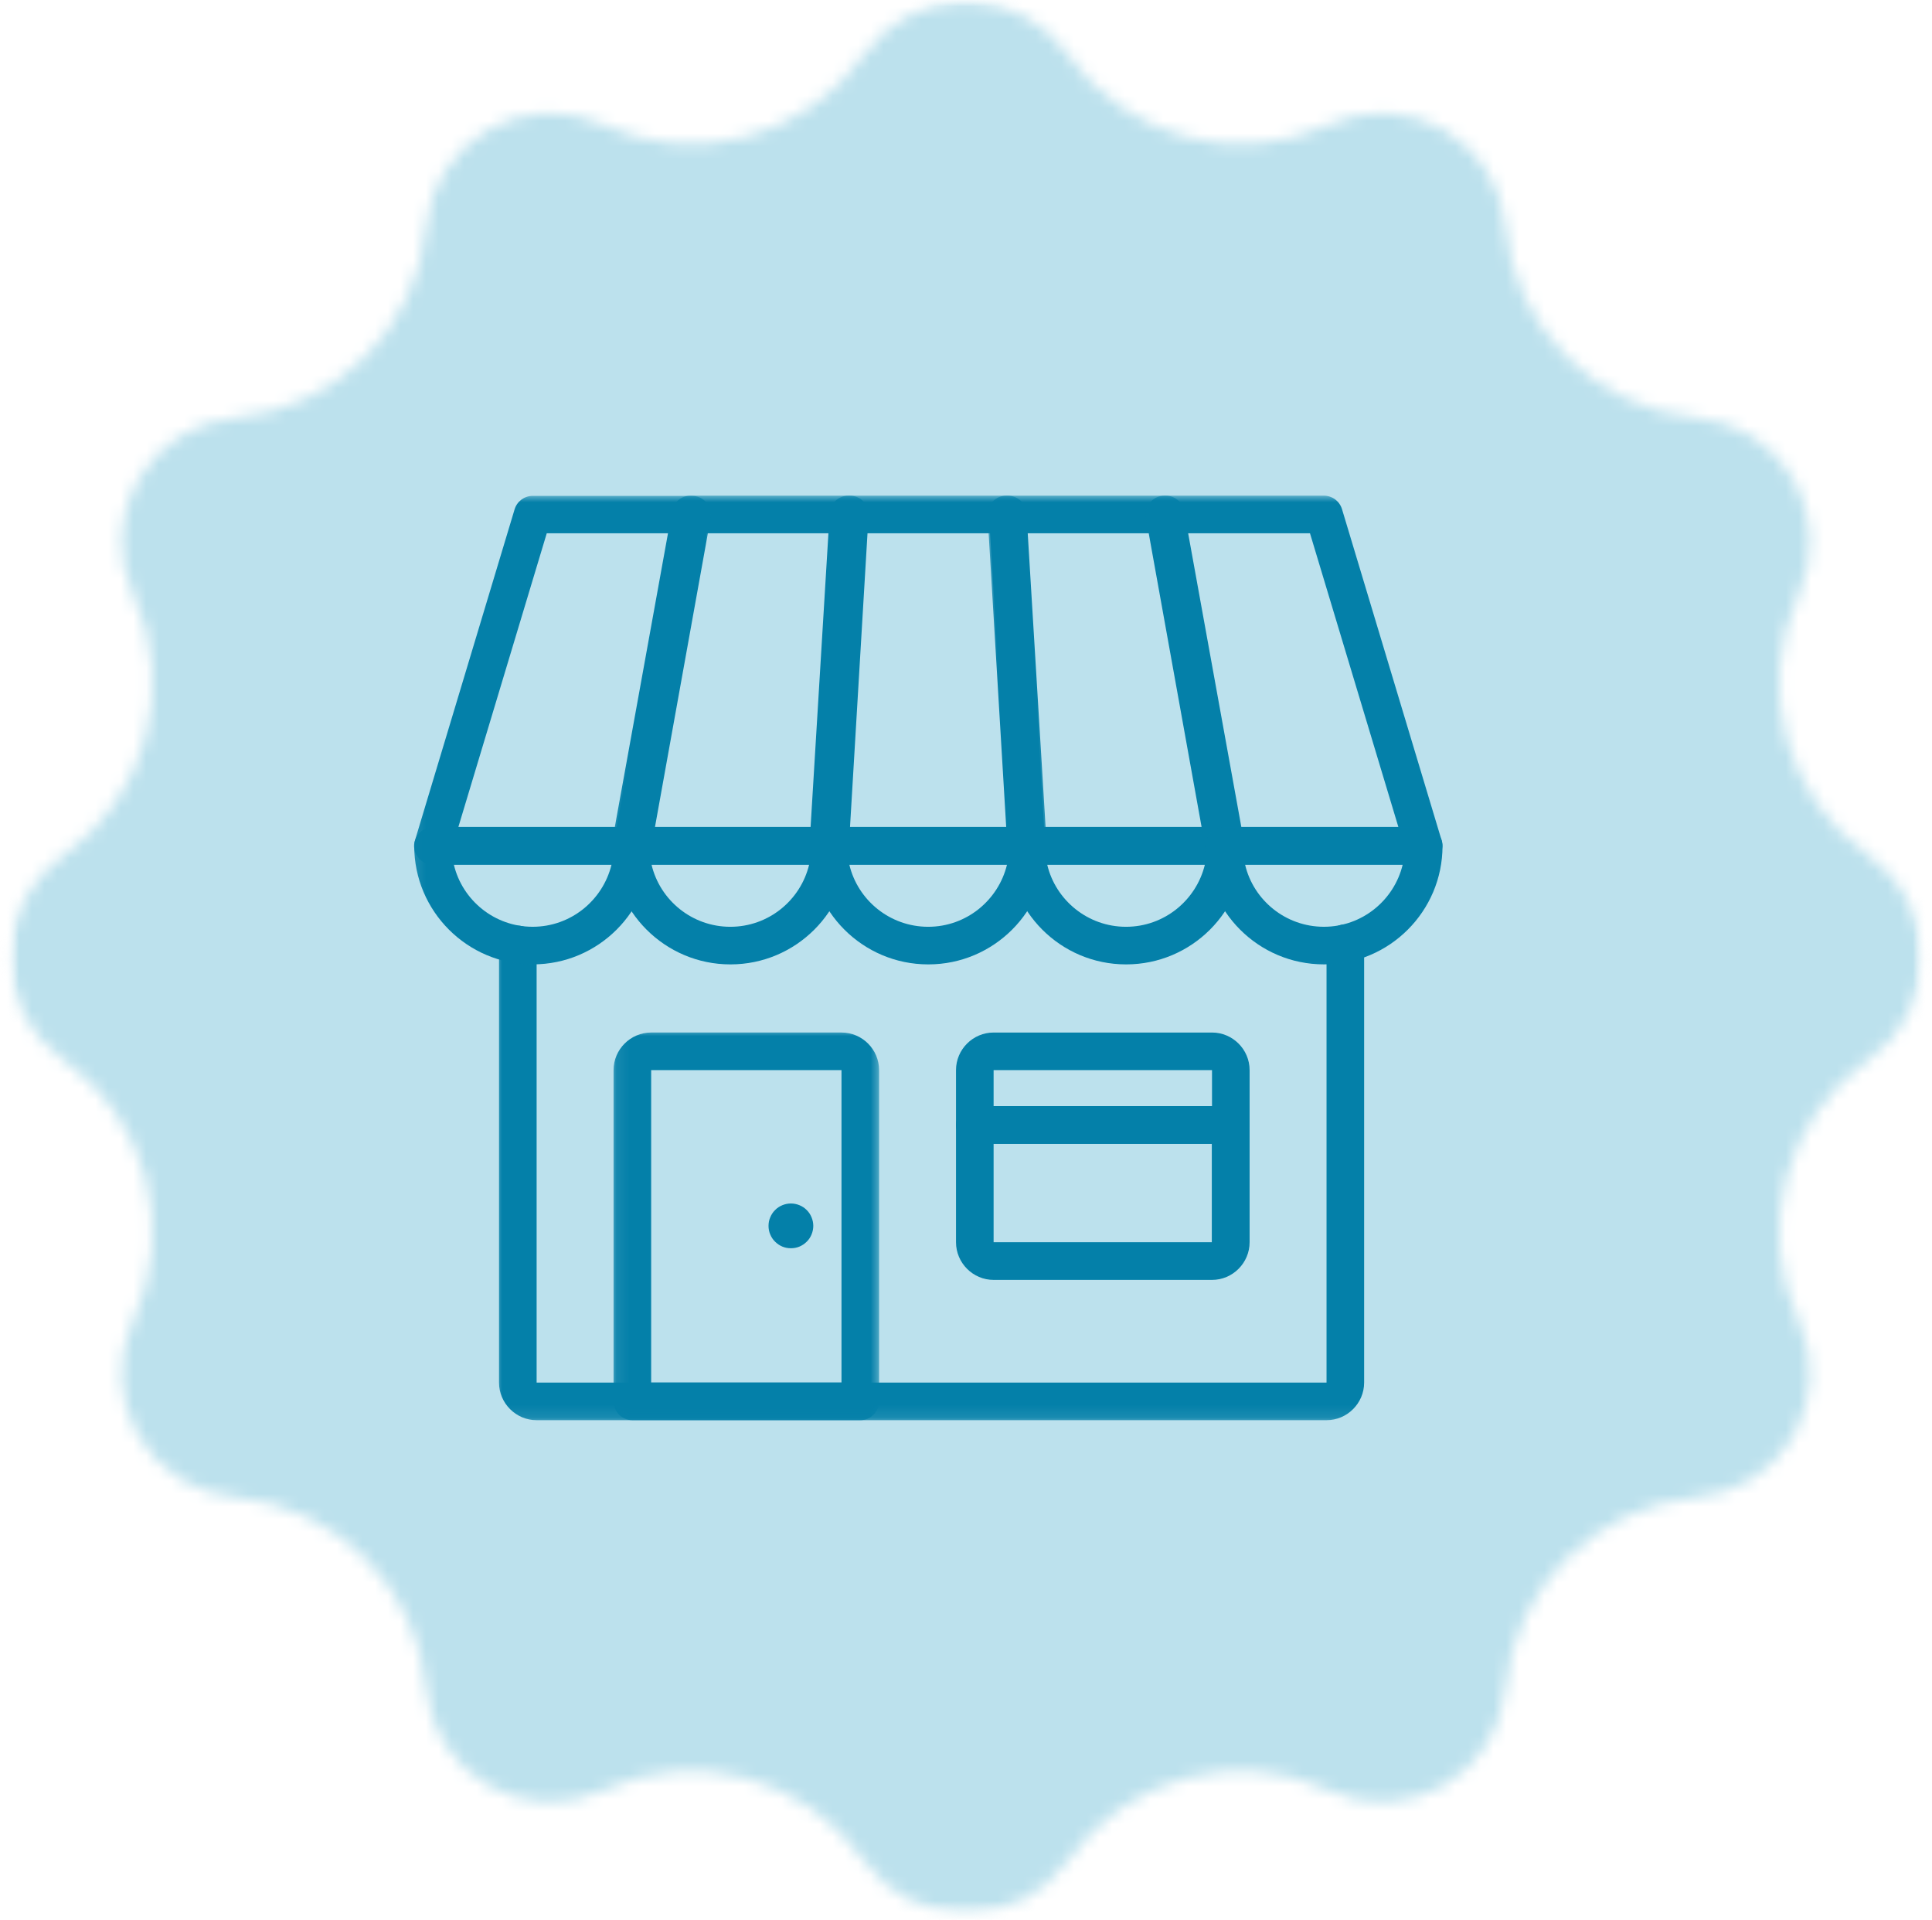 <?xml version="1.0" encoding="UTF-8"?>
<svg xmlns="http://www.w3.org/2000/svg" width="152" height="151" viewBox="0 0 152 151" fill="none">
  <mask id="mask0_28_3087" style="mask-type:luminance" maskUnits="userSpaceOnUse" x="0" y="0" width="152" height="151">
    <path d="M0.667 0H151.308V150.641H0.667V0Z" fill="white"></path>
  </mask>
  <g mask="url(#mask0_28_3087)">
    <mask id="mask1_28_3087" style="mask-type:luminance" maskUnits="userSpaceOnUse" x="0" y="0" width="152" height="151">
      <path d="M83.985 4.271C88.62 10.844 97.287 13.167 104.589 9.792C107.474 8.453 110.834 8.604 113.589 10.198C116.344 11.787 118.151 14.62 118.438 17.787C119.162 25.797 125.511 32.146 133.521 32.87C136.688 33.157 139.521 34.964 141.115 37.719C142.703 40.474 142.854 43.834 141.516 46.719C138.141 54.021 140.464 62.688 147.037 67.323C149.641 69.157 151.188 72.136 151.188 75.318C151.188 78.5 149.641 81.485 147.037 83.318C140.464 87.948 138.141 96.62 141.516 103.917C142.854 106.808 142.703 110.162 141.115 112.917C139.521 115.677 136.688 117.485 133.521 117.771C125.511 118.495 119.162 124.844 118.438 132.849C118.151 136.021 116.344 138.854 113.589 140.443C110.834 142.037 107.474 142.188 104.589 140.849C97.287 137.469 88.62 139.792 83.985 146.37C82.157 148.969 79.172 150.516 75.99 150.516C72.808 150.516 69.823 148.969 67.99 146.37C63.36 139.792 54.688 137.469 47.391 140.849C44.5 142.188 41.146 142.037 38.391 140.443C35.636 138.854 33.823 136.021 33.537 132.849C32.813 124.844 26.469 118.495 18.459 117.771C15.287 117.485 12.454 115.677 10.865 112.917C9.276 110.162 9.12 106.808 10.459 103.917C13.839 96.62 11.516 87.948 4.938 83.318C2.339 81.485 0.792 78.5 0.792 75.318C0.792 72.136 2.339 69.157 4.938 67.323C11.516 62.688 13.839 54.021 10.459 46.719C9.12 43.834 9.276 40.474 10.865 37.719C12.454 34.964 15.287 33.157 18.459 32.87C26.469 32.146 32.813 25.797 33.537 17.787C33.823 14.62 35.636 11.787 38.391 10.198C41.146 8.604 44.5 8.453 47.391 9.792C54.688 13.167 63.36 10.844 67.99 4.271C69.823 1.667 72.808 0.12 75.99 0.12C79.172 0.12 82.157 1.667 83.985 4.271Z" fill="white"></path>
    </mask>
    <g mask="url(#mask1_28_3087)">
      <path d="M-6.416 -7.083H158.391V157.724H-6.416V-7.083Z" fill="#BCE1ED"></path>
    </g>
  </g>
  <mask id="mask2_28_3087" style="mask-type:luminance" maskUnits="userSpaceOnUse" x="38" y="71" width="71" height="41">
    <path d="M38.756 71.583H108.089V111.885H38.756V71.583Z" fill="white"></path>
  </mask>
  <g mask="url(#mask2_28_3087)">
    <path d="M104.365 111.713H42.219C40.594 111.713 39.261 110.38 39.261 108.755V74.291C39.261 73.479 39.927 72.812 40.74 72.812C41.552 72.812 42.219 73.479 42.219 74.291V108.755H104.365V74.187C104.365 73.375 105.032 72.708 105.844 72.708C106.657 72.708 107.323 73.375 107.323 74.187V108.755C107.323 110.38 105.99 111.713 104.365 111.713Z" fill="#0480A9"></path>
  </g>
  <mask id="mask3_28_3087" style="mask-type:luminance" maskUnits="userSpaceOnUse" x="48" y="38" width="22" height="31">
    <path d="M48.089 38.916H69.422V68.916H48.089V38.916Z" fill="white"></path>
  </mask>
  <g mask="url(#mask3_28_3087)">
    <path d="M65.318 68.005H49.615C49.173 68.005 48.761 67.812 48.48 67.474C48.199 67.13 48.079 66.687 48.152 66.26L52.87 40.203C53.006 39.495 53.61 38.989 54.324 38.989H66.855C67.272 38.989 67.652 39.151 67.933 39.448C68.214 39.745 68.365 40.145 68.334 40.557L66.782 66.614C66.735 67.395 66.084 68.005 65.303 68.005H65.318ZM51.391 65.047H63.928L65.303 41.948H55.579L51.407 65.047H51.391Z" fill="#0480A9"></path>
  </g>
  <mask id="mask4_28_3087" style="mask-type:luminance" maskUnits="userSpaceOnUse" x="62" y="38" width="21" height="31">
    <path d="M62.756 38.916H82.756V68.916H62.756V38.916Z" fill="white"></path>
  </mask>
  <g mask="url(#mask4_28_3087)">
    <path d="M80.866 68.005H65.168C64.756 68.005 64.371 67.843 64.09 67.547C63.808 67.25 63.657 66.849 63.689 66.437L65.272 40.38C65.319 39.593 65.97 38.989 66.751 38.989H79.282C80.069 38.989 80.72 39.593 80.761 40.38L82.345 66.437C82.376 66.849 82.23 67.234 81.949 67.547C81.668 67.843 81.282 68.005 80.866 68.005ZM66.751 65.047H79.298L77.892 41.948H68.142L66.736 65.047H66.751Z" fill="#0480A9"></path>
  </g>
  <mask id="mask5_28_3087" style="mask-type:luminance" maskUnits="userSpaceOnUse" x="77" y="38" width="22" height="31">
    <path d="M77.422 38.916H98.755V68.916H77.422V38.916Z" fill="white"></path>
  </mask>
  <g mask="url(#mask5_28_3087)">
    <path d="M96.433 68.005H80.735C79.948 68.005 79.297 67.395 79.256 66.614L77.698 40.557C77.672 40.145 77.818 39.76 78.099 39.448C78.381 39.151 78.766 38.989 79.183 38.989H91.714C92.422 38.989 93.042 39.505 93.162 40.203L97.881 66.26C97.959 66.687 97.839 67.13 97.558 67.474C97.276 67.812 96.86 68.005 96.417 68.005H96.433ZM82.141 65.047H94.672L90.5 41.948H80.761L82.141 65.047Z" fill="#0480A9"></path>
  </g>
  <mask id="mask6_28_3087" style="mask-type:luminance" maskUnits="userSpaceOnUse" x="89" y="38" width="26" height="31">
    <path d="M89.422 38.916H114.104V68.916H89.422V38.916Z" fill="white"></path>
  </mask>
  <g mask="url(#mask6_28_3087)">
    <path d="M112 68.005H96.297C95.589 68.005 94.969 67.484 94.849 66.791L90.157 40.734C90.084 40.307 90.204 39.864 90.485 39.52C90.766 39.182 91.177 38.989 91.625 38.989H104.157C104.808 38.989 105.386 39.416 105.579 40.041L113.417 66.093C113.552 66.541 113.464 67.026 113.198 67.395C112.933 67.765 112.469 67.989 112.011 67.989L112 68.005ZM97.542 65.047H110.016L103.063 41.948H93.401L97.558 65.047H97.542Z" fill="#0480A9"></path>
  </g>
  <path d="M57.459 75.859C52.313 75.859 48.136 71.672 48.136 66.542C48.136 65.724 48.802 65.062 49.615 65.062H65.318C66.13 65.062 66.797 65.724 66.797 66.542C66.797 71.688 62.61 75.859 57.474 75.859H57.459ZM51.261 68.021C51.927 70.818 54.453 72.901 57.459 72.901C60.464 72.901 62.98 70.818 63.657 68.021H51.261Z" fill="#0480A9"></path>
  <path d="M73.026 75.859C67.875 75.859 63.703 71.672 63.703 66.542C63.703 65.724 64.37 65.062 65.182 65.062H80.88C81.693 65.062 82.359 65.724 82.359 66.542C82.359 71.688 78.172 75.859 73.042 75.859H73.026ZM66.823 68.021C67.49 70.818 70.021 72.901 73.026 72.901C76.026 72.901 78.542 70.818 79.224 68.021H66.823Z" fill="#0480A9"></path>
  <path d="M88.589 75.859C83.443 75.859 79.272 71.672 79.272 66.542C79.272 65.724 79.933 65.062 80.751 65.062H96.449C97.261 65.062 97.928 65.724 97.928 66.542C97.928 71.688 93.74 75.859 88.605 75.859H88.589ZM82.391 68.021C83.058 70.818 85.589 72.901 88.589 72.901C91.594 72.901 94.11 70.818 94.792 68.021H82.391Z" fill="#0480A9"></path>
  <mask id="mask7_28_3087" style="mask-type:luminance" maskUnits="userSpaceOnUse" x="32" y="38" width="25" height="31">
    <path d="M32.136 38.916H56.089V68.916H32.136V38.916Z" fill="white"></path>
  </mask>
  <g mask="url(#mask7_28_3087)">
    <path d="M49.751 68.005H34.053C33.579 68.005 33.152 67.781 32.87 67.411C32.589 67.041 32.501 66.552 32.647 66.109L40.49 40.052C40.683 39.432 41.256 39.005 41.907 39.005H54.443C54.886 39.005 55.298 39.198 55.579 39.536C55.86 39.875 55.98 40.323 55.907 40.75L51.214 66.807C51.084 67.515 50.475 68.02 49.766 68.02L49.751 68.005ZM36.048 65.047H48.522L52.683 41.948H43.016L36.063 65.047H36.048Z" fill="#0480A9"></path>
  </g>
  <mask id="mask8_28_3087" style="mask-type:luminance" maskUnits="userSpaceOnUse" x="48" y="80" width="22" height="32">
    <path d="M48.089 80.916H69.422V111.885H48.089V80.916Z" fill="white"></path>
  </mask>
  <g mask="url(#mask8_28_3087)">
    <path d="M67.683 111.713H49.751C48.938 111.713 48.272 111.046 48.272 110.233V84.176C48.272 82.546 49.605 81.218 51.23 81.218H66.204C67.834 81.218 69.162 82.546 69.162 84.176V110.233C69.162 111.046 68.495 111.713 67.683 111.713ZM51.23 108.754H66.204V84.176H51.23V108.754Z" fill="#0480A9"></path>
  </g>
  <path d="M95.355 100.677H78.172C76.547 100.677 75.214 99.344 75.214 97.713V88.495C75.214 87.682 75.88 87.016 76.693 87.016H96.834C97.646 87.016 98.313 87.682 98.313 88.495V97.713C98.313 99.344 96.98 100.677 95.355 100.677ZM78.172 89.979V97.713H95.339V89.979H78.172Z" fill="#0480A9"></path>
  <path d="M96.834 89.963H76.693C75.88 89.963 75.214 89.297 75.214 88.484V84.177C75.214 82.547 76.547 81.219 78.172 81.219H95.355C96.98 81.219 98.313 82.547 98.313 84.177V88.484C98.313 89.297 97.646 89.963 96.834 89.963ZM78.172 87.005H95.355V84.177H78.172V87.005Z" fill="#0480A9"></path>
  <path d="M63.985 96.426C63.985 96.661 63.938 96.885 63.849 97.103C63.761 97.317 63.636 97.51 63.469 97.671C63.302 97.838 63.115 97.963 62.896 98.057C62.683 98.145 62.459 98.187 62.224 98.187C61.99 98.187 61.766 98.145 61.552 98.057C61.334 97.963 61.146 97.838 60.98 97.671C60.813 97.51 60.688 97.317 60.599 97.103C60.505 96.885 60.464 96.661 60.464 96.426C60.464 96.192 60.505 95.968 60.599 95.755C60.688 95.536 60.813 95.348 60.98 95.182C61.146 95.015 61.334 94.89 61.552 94.801C61.766 94.713 61.99 94.666 62.224 94.666C62.459 94.666 62.683 94.713 62.896 94.801C63.115 94.89 63.302 95.015 63.469 95.182C63.636 95.348 63.761 95.536 63.849 95.755C63.938 95.968 63.985 96.192 63.985 96.426Z" fill="#0480A9"></path>
  <mask id="mask9_28_3087" style="mask-type:luminance" maskUnits="userSpaceOnUse" x="94" y="64" width="21" height="13">
    <path d="M94.756 64.916H114.105V76.916H94.756V64.916Z" fill="white"></path>
  </mask>
  <g mask="url(#mask9_28_3087)">
    <path d="M104.157 75.858C99.006 75.858 94.834 71.671 94.834 66.541C94.834 65.723 95.501 65.061 96.313 65.061H112.011C112.829 65.061 113.49 65.723 113.49 66.541C113.49 71.686 109.308 75.858 104.173 75.858H104.157ZM97.959 68.02C98.62 70.817 101.152 72.9 104.157 72.9C107.162 72.9 109.678 70.817 110.355 68.02H97.959Z" fill="#0480A9"></path>
  </g>
  <mask id="mask10_28_3087" style="mask-type:luminance" maskUnits="userSpaceOnUse" x="32" y="64" width="21" height="13">
    <path d="M32.136 64.916H52.089V76.916H32.136V64.916Z" fill="white"></path>
  </mask>
  <g mask="url(#mask10_28_3087)">
    <path d="M41.907 75.858C36.761 75.858 32.589 71.671 32.589 66.541C32.589 65.723 33.25 65.061 34.068 65.061H49.766C50.578 65.061 51.245 65.723 51.245 66.541C51.245 71.686 47.058 75.858 41.922 75.858H41.907ZM35.709 68.02C36.375 70.817 38.907 72.9 41.907 72.9C44.912 72.9 47.427 70.817 48.11 68.02H35.709Z" fill="#0480A9"></path>
  </g>
</svg>
